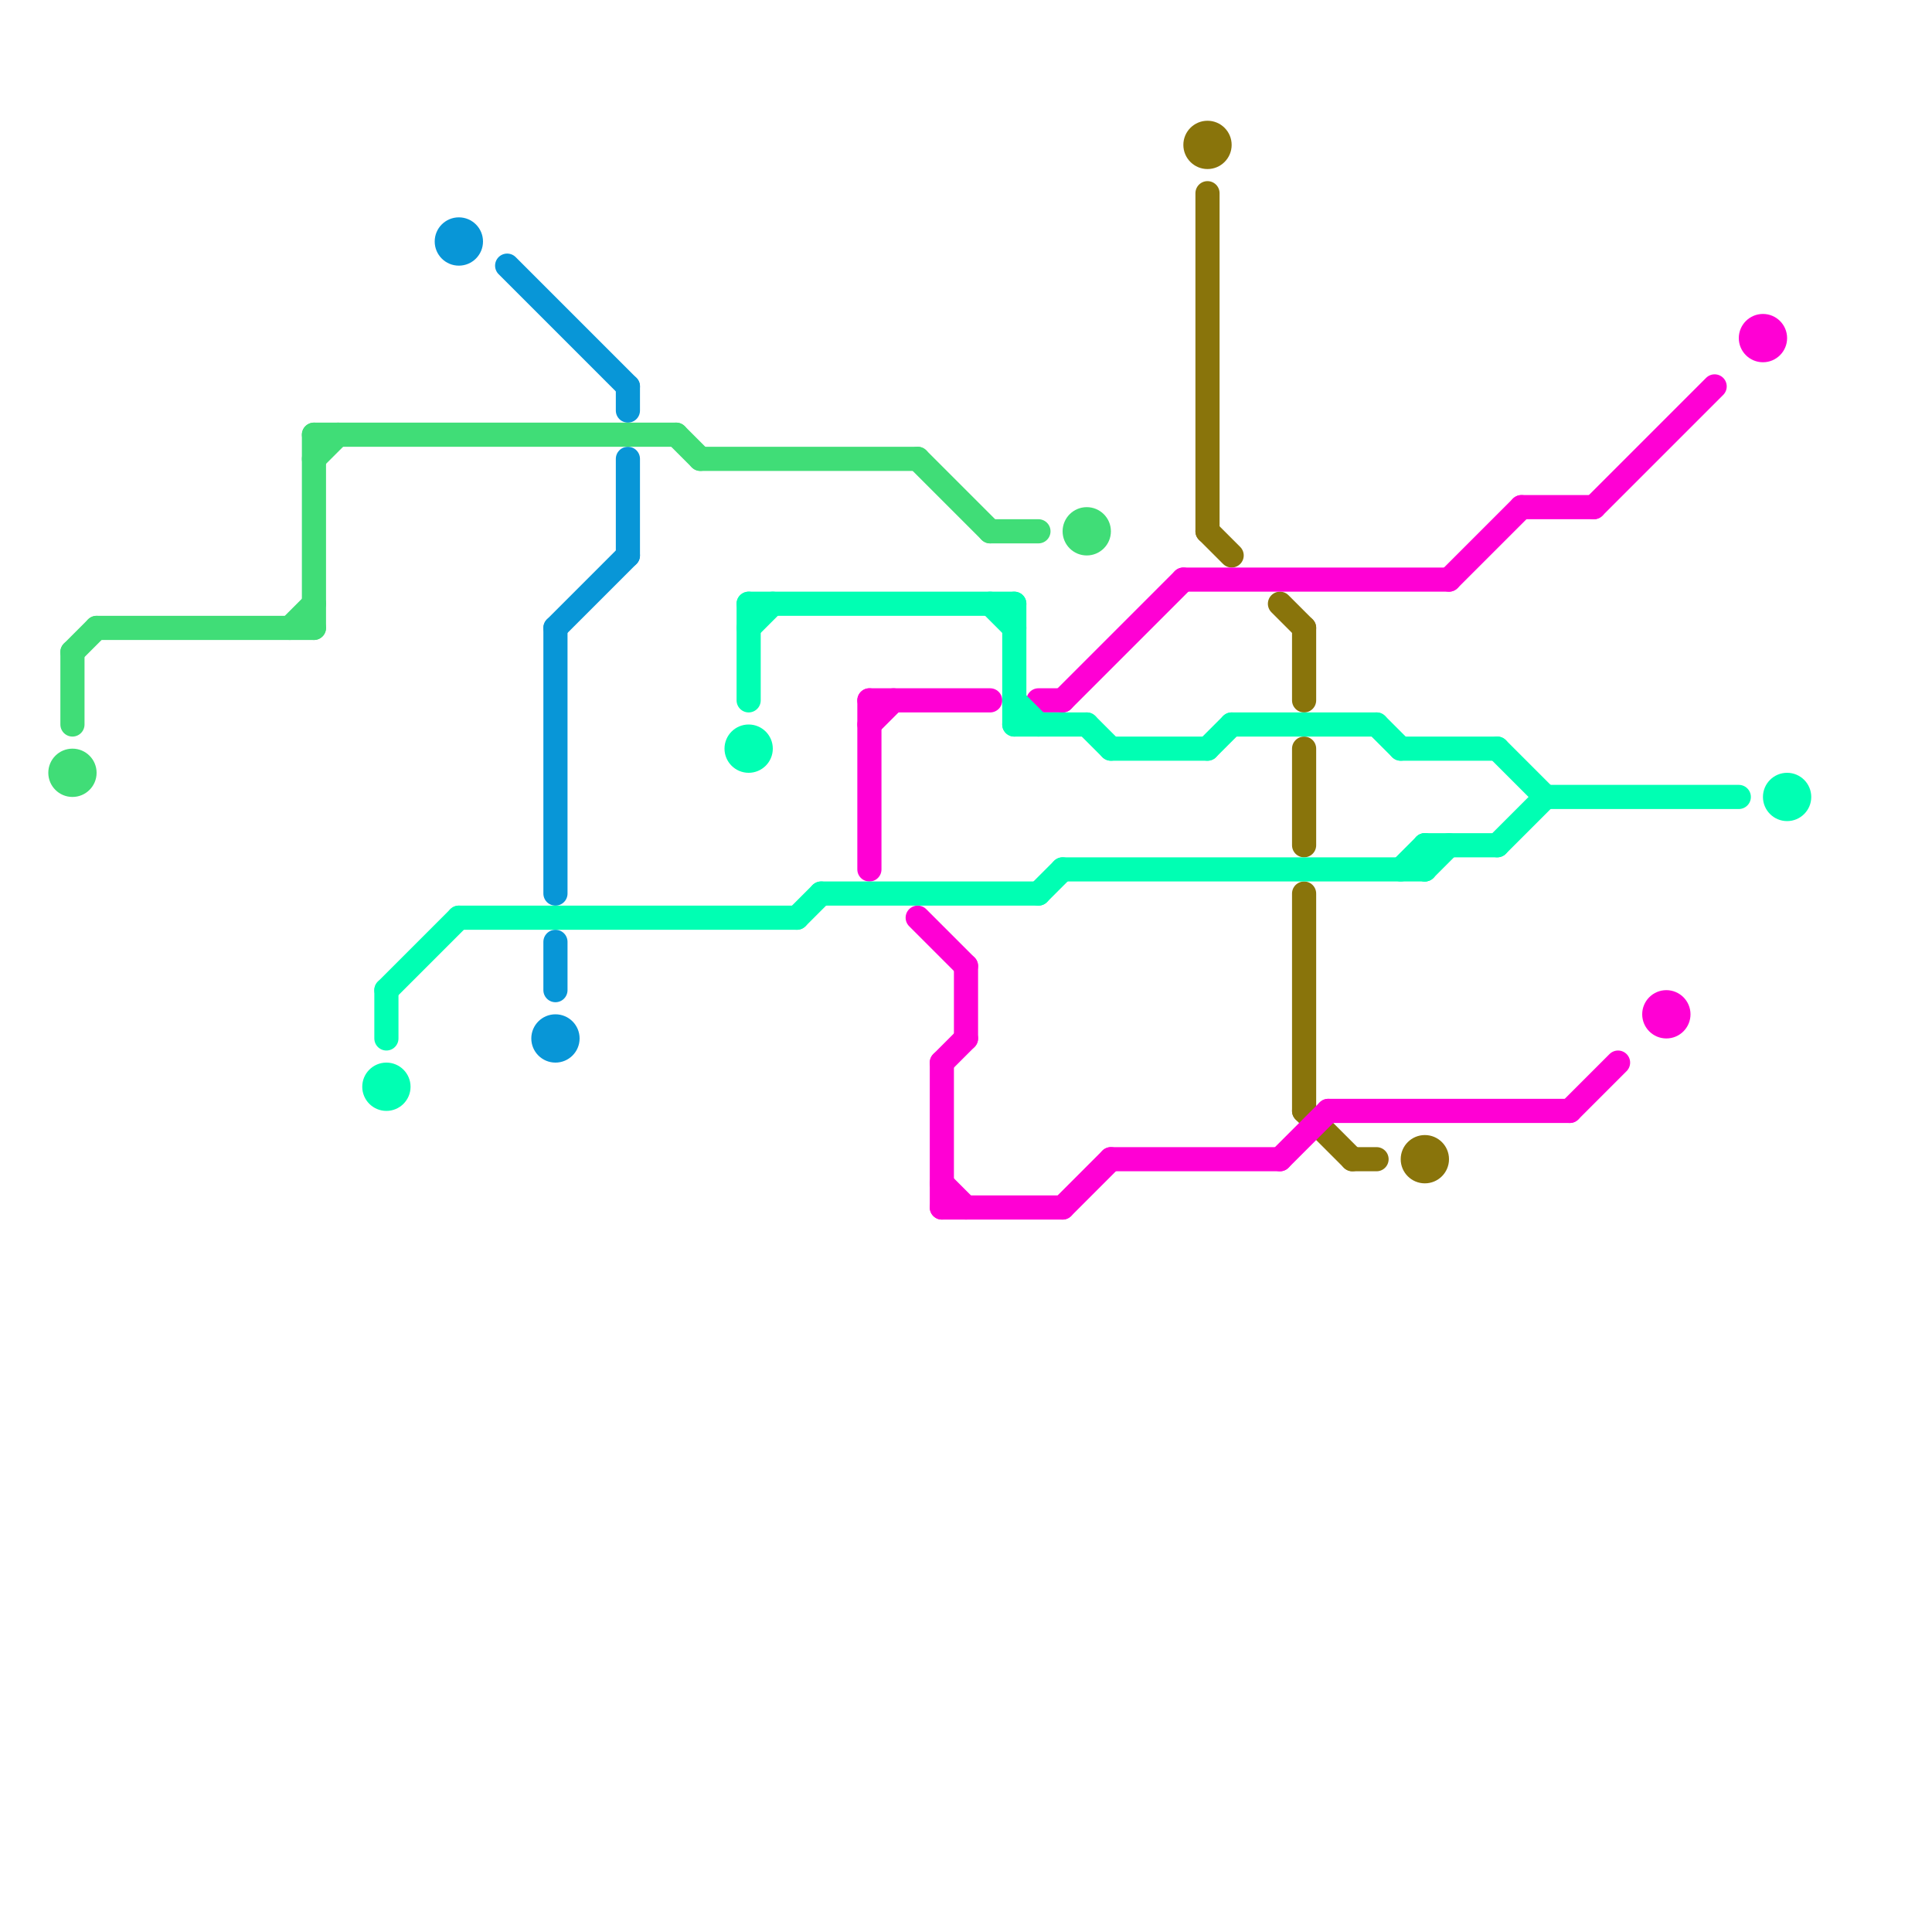 
<svg version="1.1" xmlns="http://www.w3.org/2000/svg" viewBox="0 0 80 80">
<style>text { font: 1px Helvetica; font-weight: 600; white-space: pre; dominant-baseline: central; } line { stroke-width: 1; fill: none; stroke-linecap: round; stroke-linejoin: round; } .c0 { stroke: #0896d7 } .c1 { stroke: #40dd77 } .c2 { stroke: #89740b } .c3 { stroke: #ff00d4 } .c4 { stroke: #00ffb3 } .w1 { stroke-width: 1; }</style><defs><g id="wm-xf"><circle r="1.2" fill="#000"/><circle r="0.9" fill="#fff"/><circle r="0.6" fill="#000"/><circle r="0.3" fill="#fff"/></g><g id="wm"><circle r="0.6" fill="#000"/><circle r="0.3" fill="#fff"/></g></defs><line class="c0 " x1="21" y1="11" x2="26" y2="16"/><line class="c0 " x1="26" y1="16" x2="26" y2="17"/><line class="c0 " x1="23" y1="26" x2="26" y2="23"/><line class="c0 " x1="23" y1="39" x2="23" y2="41"/><line class="c0 " x1="23" y1="26" x2="23" y2="37"/><line class="c0 " x1="26" y1="19" x2="26" y2="23"/><circle cx="19" cy="10" r="1" fill="#0896d7" /><circle cx="23" cy="43" r="1" fill="#0896d7" /><line class="c1 " x1="12" y1="26" x2="13" y2="25"/><line class="c1 " x1="28" y1="18" x2="29" y2="19"/><line class="c1 " x1="3" y1="27" x2="3" y2="30"/><line class="c1 " x1="13" y1="18" x2="28" y2="18"/><line class="c1 " x1="13" y1="18" x2="13" y2="26"/><line class="c1 " x1="13" y1="19" x2="14" y2="18"/><line class="c1 " x1="29" y1="19" x2="38" y2="19"/><line class="c1 " x1="4" y1="26" x2="13" y2="26"/><line class="c1 " x1="38" y1="19" x2="41" y2="22"/><line class="c1 " x1="41" y1="22" x2="43" y2="22"/><line class="c1 " x1="3" y1="27" x2="4" y2="26"/><circle cx="45" cy="22" r="1" fill="#40dd77" /><circle cx="3" cy="32" r="1" fill="#40dd77" /><line class="c2 " x1="54" y1="26" x2="54" y2="29"/><line class="c2 " x1="54" y1="46" x2="56" y2="48"/><line class="c2 " x1="54" y1="31" x2="54" y2="35"/><line class="c2 " x1="50" y1="22" x2="51" y2="23"/><line class="c2 " x1="54" y1="37" x2="54" y2="46"/><line class="c2 " x1="50" y1="8" x2="50" y2="22"/><line class="c2 " x1="53" y1="25" x2="54" y2="26"/><line class="c2 " x1="56" y1="48" x2="57" y2="48"/><circle cx="59" cy="48" r="1" fill="#89740b" /><circle cx="50" cy="6" r="1" fill="#89740b" /><line class="c3 " x1="43" y1="29" x2="44" y2="29"/><line class="c3 " x1="44" y1="50" x2="46" y2="48"/><line class="c3 " x1="66" y1="21" x2="71" y2="16"/><line class="c3 " x1="65" y1="46" x2="67" y2="44"/><line class="c3 " x1="46" y1="48" x2="53" y2="48"/><line class="c3 " x1="44" y1="29" x2="49" y2="24"/><line class="c3 " x1="40" y1="40" x2="40" y2="43"/><line class="c3 " x1="55" y1="46" x2="65" y2="46"/><line class="c3 " x1="38" y1="38" x2="40" y2="40"/><line class="c3 " x1="39" y1="44" x2="40" y2="43"/><line class="c3 " x1="39" y1="44" x2="39" y2="50"/><line class="c3 " x1="39" y1="49" x2="40" y2="50"/><line class="c3 " x1="60" y1="24" x2="63" y2="21"/><line class="c3 " x1="49" y1="24" x2="60" y2="24"/><line class="c3 " x1="36" y1="30" x2="37" y2="29"/><line class="c3 " x1="53" y1="48" x2="55" y2="46"/><line class="c3 " x1="36" y1="29" x2="41" y2="29"/><line class="c3 " x1="36" y1="29" x2="36" y2="36"/><line class="c3 " x1="63" y1="21" x2="66" y2="21"/><line class="c3 " x1="39" y1="50" x2="44" y2="50"/><circle cx="73" cy="14" r="1" fill="#ff00d4" /><circle cx="69" cy="42" r="1" fill="#ff00d4" /><line class="c4 " x1="31" y1="25" x2="42" y2="25"/><line class="c4 " x1="42" y1="29" x2="43" y2="30"/><line class="c4 " x1="59" y1="36" x2="60" y2="35"/><line class="c4 " x1="31" y1="26" x2="32" y2="25"/><line class="c4 " x1="16" y1="41" x2="19" y2="38"/><line class="c4 " x1="42" y1="30" x2="45" y2="30"/><line class="c4 " x1="45" y1="30" x2="46" y2="31"/><line class="c4 " x1="59" y1="35" x2="59" y2="36"/><line class="c4 " x1="59" y1="35" x2="62" y2="35"/><line class="c4 " x1="57" y1="30" x2="58" y2="31"/><line class="c4 " x1="50" y1="31" x2="51" y2="30"/><line class="c4 " x1="58" y1="36" x2="59" y2="35"/><line class="c4 " x1="43" y1="37" x2="44" y2="36"/><line class="c4 " x1="44" y1="36" x2="59" y2="36"/><line class="c4 " x1="31" y1="25" x2="31" y2="29"/><line class="c4 " x1="41" y1="25" x2="42" y2="26"/><line class="c4 " x1="64" y1="33" x2="72" y2="33"/><line class="c4 " x1="42" y1="25" x2="42" y2="30"/><line class="c4 " x1="46" y1="31" x2="50" y2="31"/><line class="c4 " x1="62" y1="35" x2="64" y2="33"/><line class="c4 " x1="16" y1="41" x2="16" y2="43"/><line class="c4 " x1="58" y1="31" x2="62" y2="31"/><line class="c4 " x1="51" y1="30" x2="57" y2="30"/><line class="c4 " x1="34" y1="37" x2="43" y2="37"/><line class="c4 " x1="62" y1="31" x2="64" y2="33"/><line class="c4 " x1="19" y1="38" x2="33" y2="38"/><line class="c4 " x1="33" y1="38" x2="34" y2="37"/><circle cx="31" cy="31" r="1" fill="#00ffb3" /><circle cx="16" cy="45" r="1" fill="#00ffb3" /><circle cx="74" cy="33" r="1" fill="#00ffb3" />
</svg>
